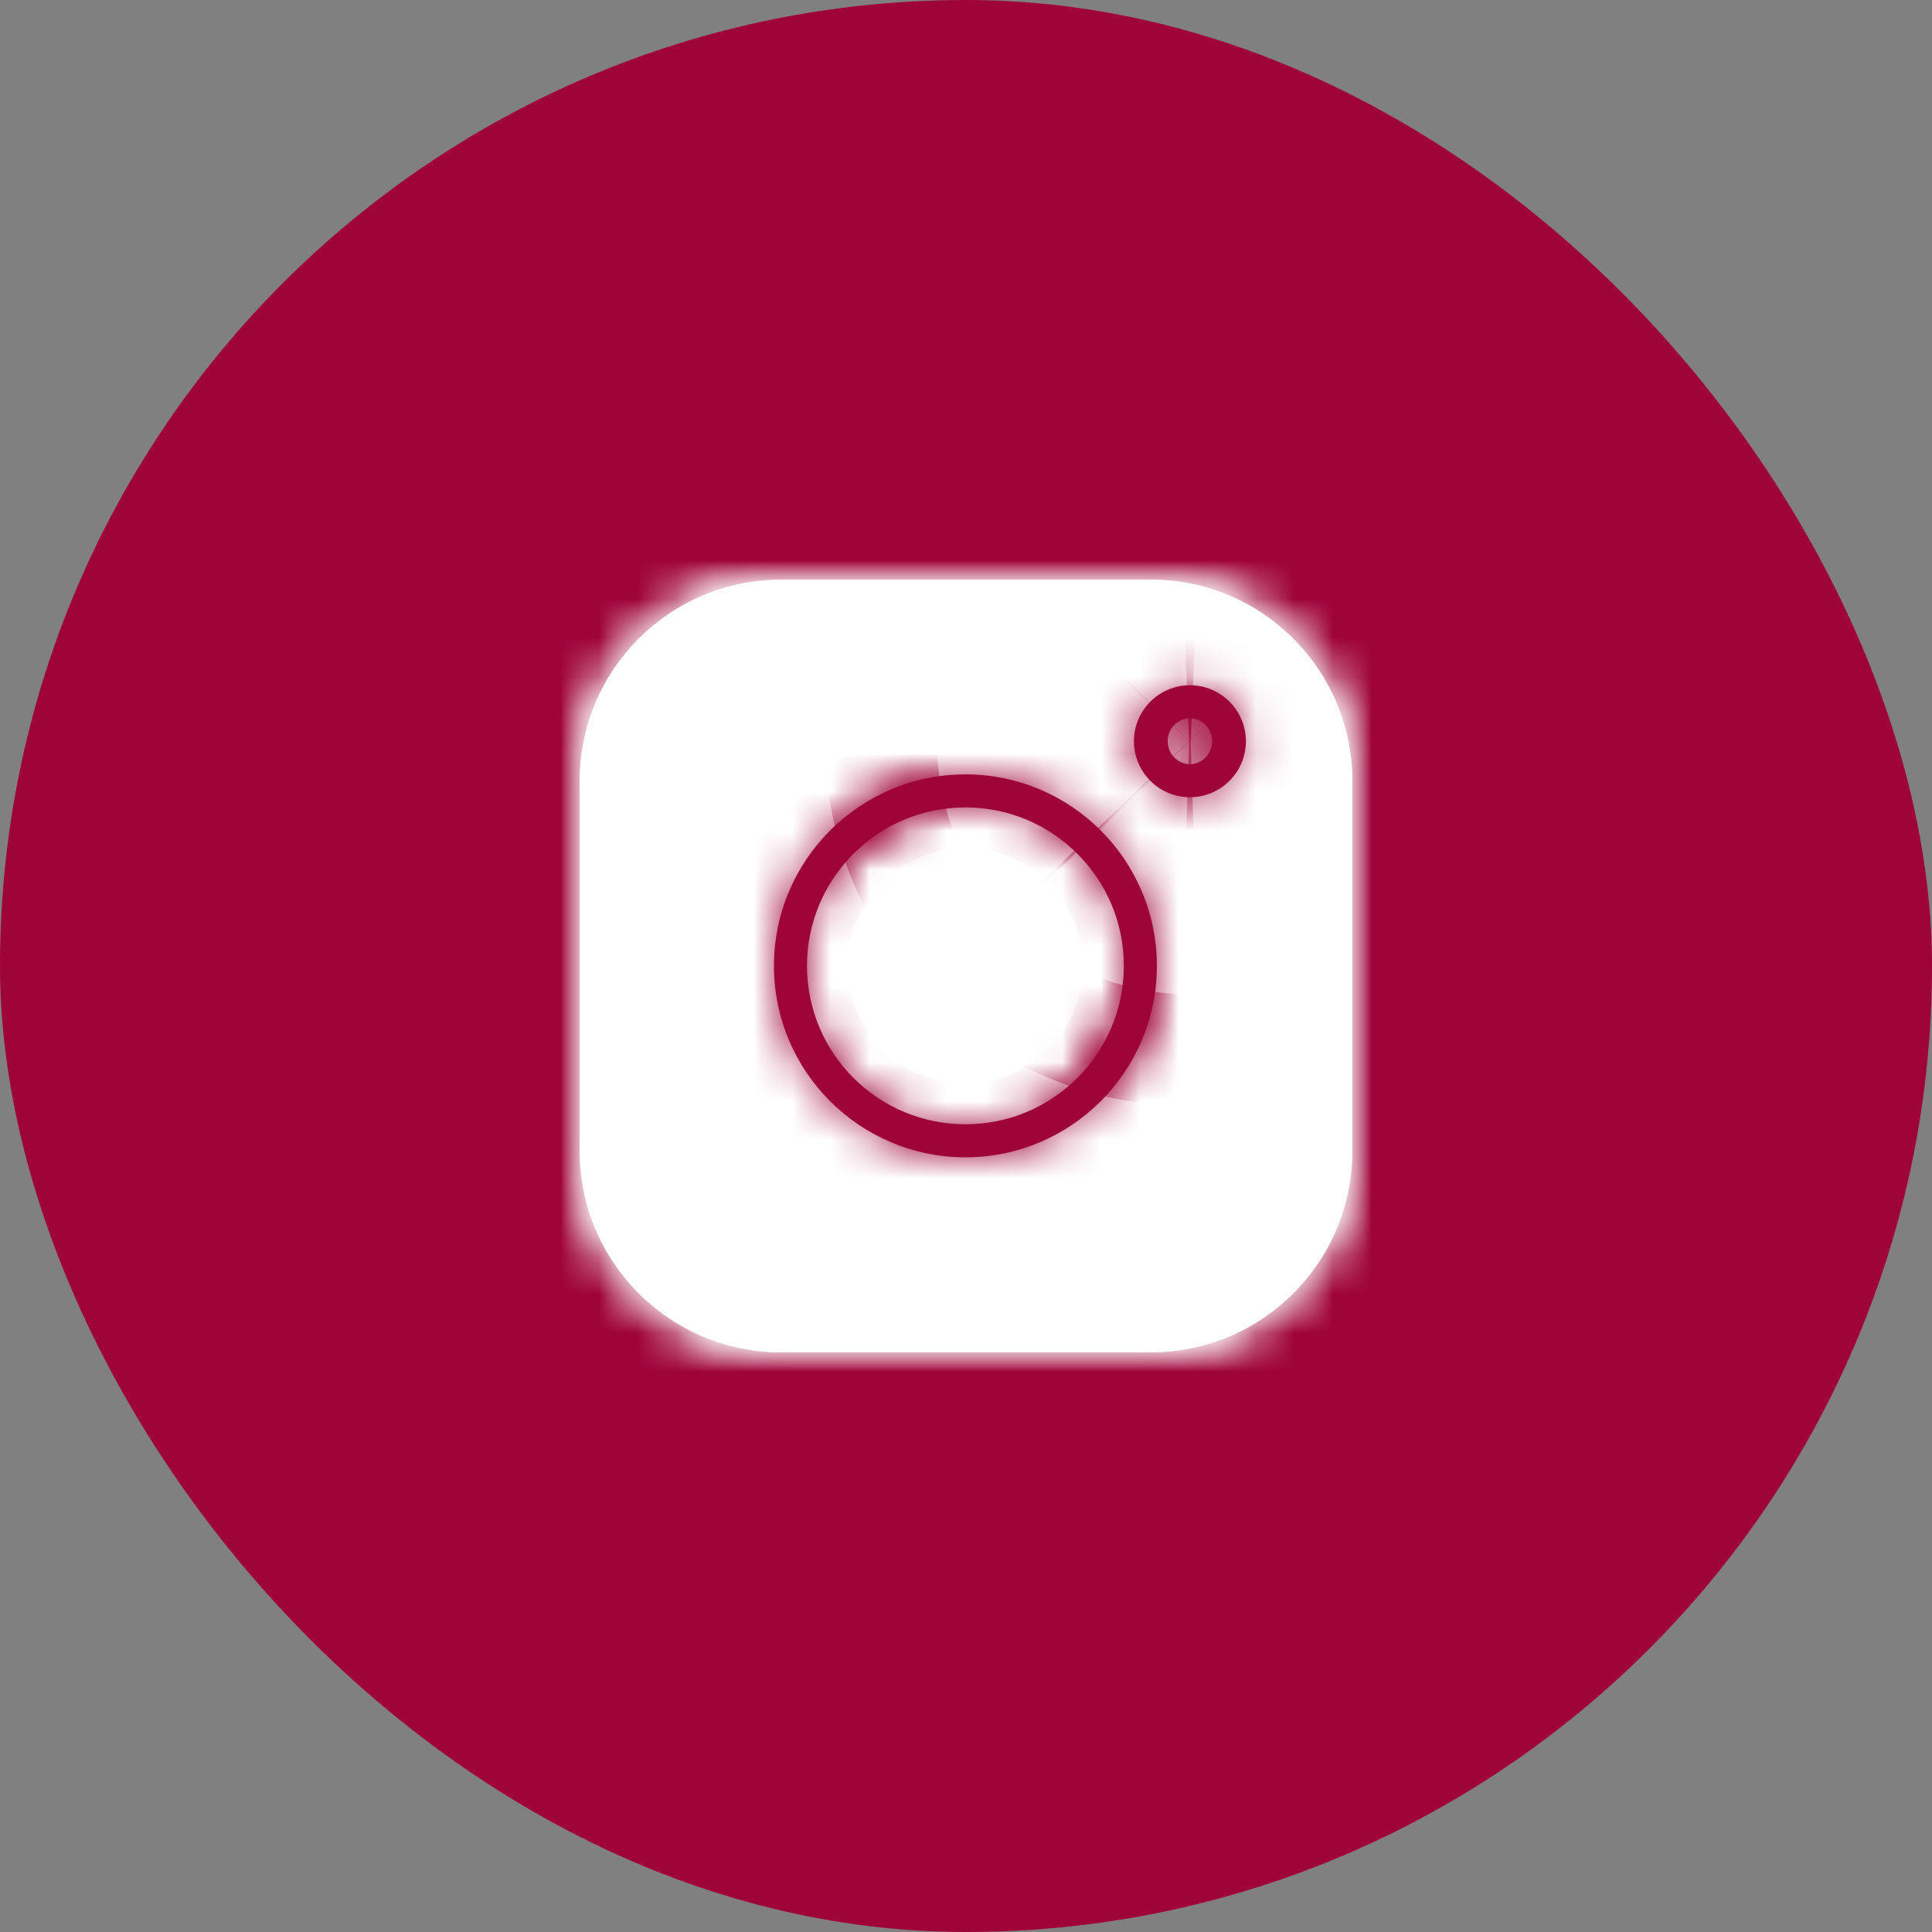 <?xml version="1.0" encoding="UTF-8"?> <svg xmlns="http://www.w3.org/2000/svg" width="50" height="50" viewBox="0 0 50 50" fill="none"><rect x="0" y="0" width="50" height="50" fill="#808080" stroke="none"/><rect width="50" height="50" rx="25" fill="#9F0439"></rect><mask id="path-2-inside-1_8337_1465" fill="white"><path fill-rule="evenodd" clip-rule="evenodd" d="M35 20.214C35 17.336 32.664 15 29.786 15H20.214C17.336 15 15 17.336 15 20.214V29.786C15 32.664 17.336 35 20.214 35H29.786C32.664 35 35 32.664 35 29.786V20.214ZM34.145 20.214V29.786C34.145 32.192 32.192 34.145 29.786 34.145H20.214C17.808 34.145 15.855 32.192 15.855 29.786V20.214C15.855 17.808 17.808 15.855 20.214 15.855H29.786C32.192 15.855 34.145 17.808 34.145 20.214Z"></path><path d="M34.145 20.214V29.786C34.145 32.192 32.192 34.145 29.786 34.145H20.214C17.808 34.145 15.855 32.192 15.855 29.786V20.214C15.855 17.808 17.808 15.855 20.214 15.855H29.786C32.192 15.855 34.145 17.808 34.145 20.214Z"></path></mask><path fill-rule="evenodd" clip-rule="evenodd" d="M35 20.214C35 17.336 32.664 15 29.786 15H20.214C17.336 15 15 17.336 15 20.214V29.786C15 32.664 17.336 35 20.214 35H29.786C32.664 35 35 32.664 35 29.786V20.214ZM34.145 20.214V29.786C34.145 32.192 32.192 34.145 29.786 34.145H20.214C17.808 34.145 15.855 32.192 15.855 29.786V20.214C15.855 17.808 17.808 15.855 20.214 15.855H29.786C32.192 15.855 34.145 17.808 34.145 20.214Z" fill="white"></path><path d="M34.145 20.214V29.786C34.145 32.192 32.192 34.145 29.786 34.145H20.214C17.808 34.145 15.855 32.192 15.855 29.786V20.214C15.855 17.808 17.808 15.855 20.214 15.855H29.786C32.192 15.855 34.145 17.808 34.145 20.214Z" fill="white"></path><path fill-rule="evenodd" clip-rule="evenodd" d="M35 20.214C35 17.336 32.664 15 29.786 15H20.214C17.336 15 15 17.336 15 20.214V29.786C15 32.664 17.336 35 20.214 35H29.786C32.664 35 35 32.664 35 29.786V20.214ZM34.145 20.214V29.786C34.145 32.192 32.192 34.145 29.786 34.145H20.214C17.808 34.145 15.855 32.192 15.855 29.786V20.214C15.855 17.808 17.808 15.855 20.214 15.855H29.786C32.192 15.855 34.145 17.808 34.145 20.214Z" stroke="white" stroke-width="10" mask="url(#path-2-inside-1_8337_1465)"></path><path d="M34.145 20.214V29.786C34.145 32.192 32.192 34.145 29.786 34.145H20.214C17.808 34.145 15.855 32.192 15.855 29.786V20.214C15.855 17.808 17.808 15.855 20.214 15.855H29.786C32.192 15.855 34.145 17.808 34.145 20.214Z" stroke="white" stroke-width="10" mask="url(#path-2-inside-1_8337_1465)"></path><mask id="path-3-inside-2_8337_1465" fill="white"><path fill-rule="evenodd" clip-rule="evenodd" d="M24.985 20.041C22.25 20.041 20.03 22.261 20.03 24.996C20.03 27.73 22.25 29.951 24.985 29.951C27.72 29.951 29.94 27.73 29.94 24.996C29.94 22.261 27.72 20.041 24.985 20.041ZM29.085 24.996C29.085 22.733 27.248 20.896 24.985 20.896C22.722 20.896 20.885 22.733 20.885 24.996C20.885 27.259 22.722 29.096 24.985 29.096C27.248 29.096 29.085 27.259 29.085 24.996Z"></path><path fill-rule="evenodd" clip-rule="evenodd" d="M30.795 17.734C29.995 17.734 29.346 18.384 29.346 19.183C29.346 19.983 29.995 20.632 30.795 20.632C31.595 20.632 32.244 19.983 32.244 19.183C32.244 18.384 31.595 17.734 30.795 17.734ZM31.204 18.768C31.096 18.657 30.95 18.592 30.795 18.587C30.64 18.592 30.493 18.657 30.386 18.768C30.278 18.88 30.218 19.028 30.218 19.183C30.218 19.338 30.278 19.487 30.386 19.598C30.493 19.709 30.64 19.774 30.795 19.78C30.95 19.774 31.096 19.709 31.204 19.598C31.311 19.487 31.372 19.338 31.372 19.183C31.372 19.028 31.311 18.88 31.204 18.768Z"></path></mask><path fill-rule="evenodd" clip-rule="evenodd" d="M24.985 20.041C22.25 20.041 20.03 22.261 20.03 24.996C20.03 27.73 22.25 29.951 24.985 29.951C27.72 29.951 29.94 27.73 29.94 24.996C29.94 22.261 27.72 20.041 24.985 20.041ZM29.085 24.996C29.085 22.733 27.248 20.896 24.985 20.896C22.722 20.896 20.885 22.733 20.885 24.996C20.885 27.259 22.722 29.096 24.985 29.096C27.248 29.096 29.085 27.259 29.085 24.996Z" fill="#9F0439"></path><path fill-rule="evenodd" clip-rule="evenodd" d="M30.795 17.734C29.995 17.734 29.346 18.384 29.346 19.183C29.346 19.983 29.995 20.632 30.795 20.632C31.595 20.632 32.244 19.983 32.244 19.183C32.244 18.384 31.595 17.734 30.795 17.734ZM31.204 18.768C31.096 18.657 30.95 18.592 30.795 18.587C30.64 18.592 30.493 18.657 30.386 18.768C30.278 18.88 30.218 19.028 30.218 19.183C30.218 19.338 30.278 19.487 30.386 19.598C30.493 19.709 30.64 19.774 30.795 19.78C30.95 19.774 31.096 19.709 31.204 19.598C31.311 19.487 31.372 19.338 31.372 19.183C31.372 19.028 31.311 18.88 31.204 18.768Z" fill="#9F0439"></path><path fill-rule="evenodd" clip-rule="evenodd" d="M24.985 20.041C22.25 20.041 20.03 22.261 20.03 24.996C20.03 27.73 22.25 29.951 24.985 29.951C27.72 29.951 29.94 27.73 29.94 24.996C29.94 22.261 27.72 20.041 24.985 20.041ZM29.085 24.996C29.085 22.733 27.248 20.896 24.985 20.896C22.722 20.896 20.885 22.733 20.885 24.996C20.885 27.259 22.722 29.096 24.985 29.096C27.248 29.096 29.085 27.259 29.085 24.996Z" stroke="#9F0439" stroke-width="16" mask="url(#path-3-inside-2_8337_1465)"></path><path fill-rule="evenodd" clip-rule="evenodd" d="M30.795 17.734C29.995 17.734 29.346 18.384 29.346 19.183C29.346 19.983 29.995 20.632 30.795 20.632C31.595 20.632 32.244 19.983 32.244 19.183C32.244 18.384 31.595 17.734 30.795 17.734ZM31.204 18.768C31.096 18.657 30.95 18.592 30.795 18.587C30.64 18.592 30.493 18.657 30.386 18.768C30.278 18.88 30.218 19.028 30.218 19.183C30.218 19.338 30.278 19.487 30.386 19.598C30.493 19.709 30.64 19.774 30.795 19.78C30.95 19.774 31.096 19.709 31.204 19.598C31.311 19.487 31.372 19.338 31.372 19.183C31.372 19.028 31.311 18.88 31.204 18.768Z" stroke="#9F0439" stroke-width="16" mask="url(#path-3-inside-2_8337_1465)"></path></svg> 